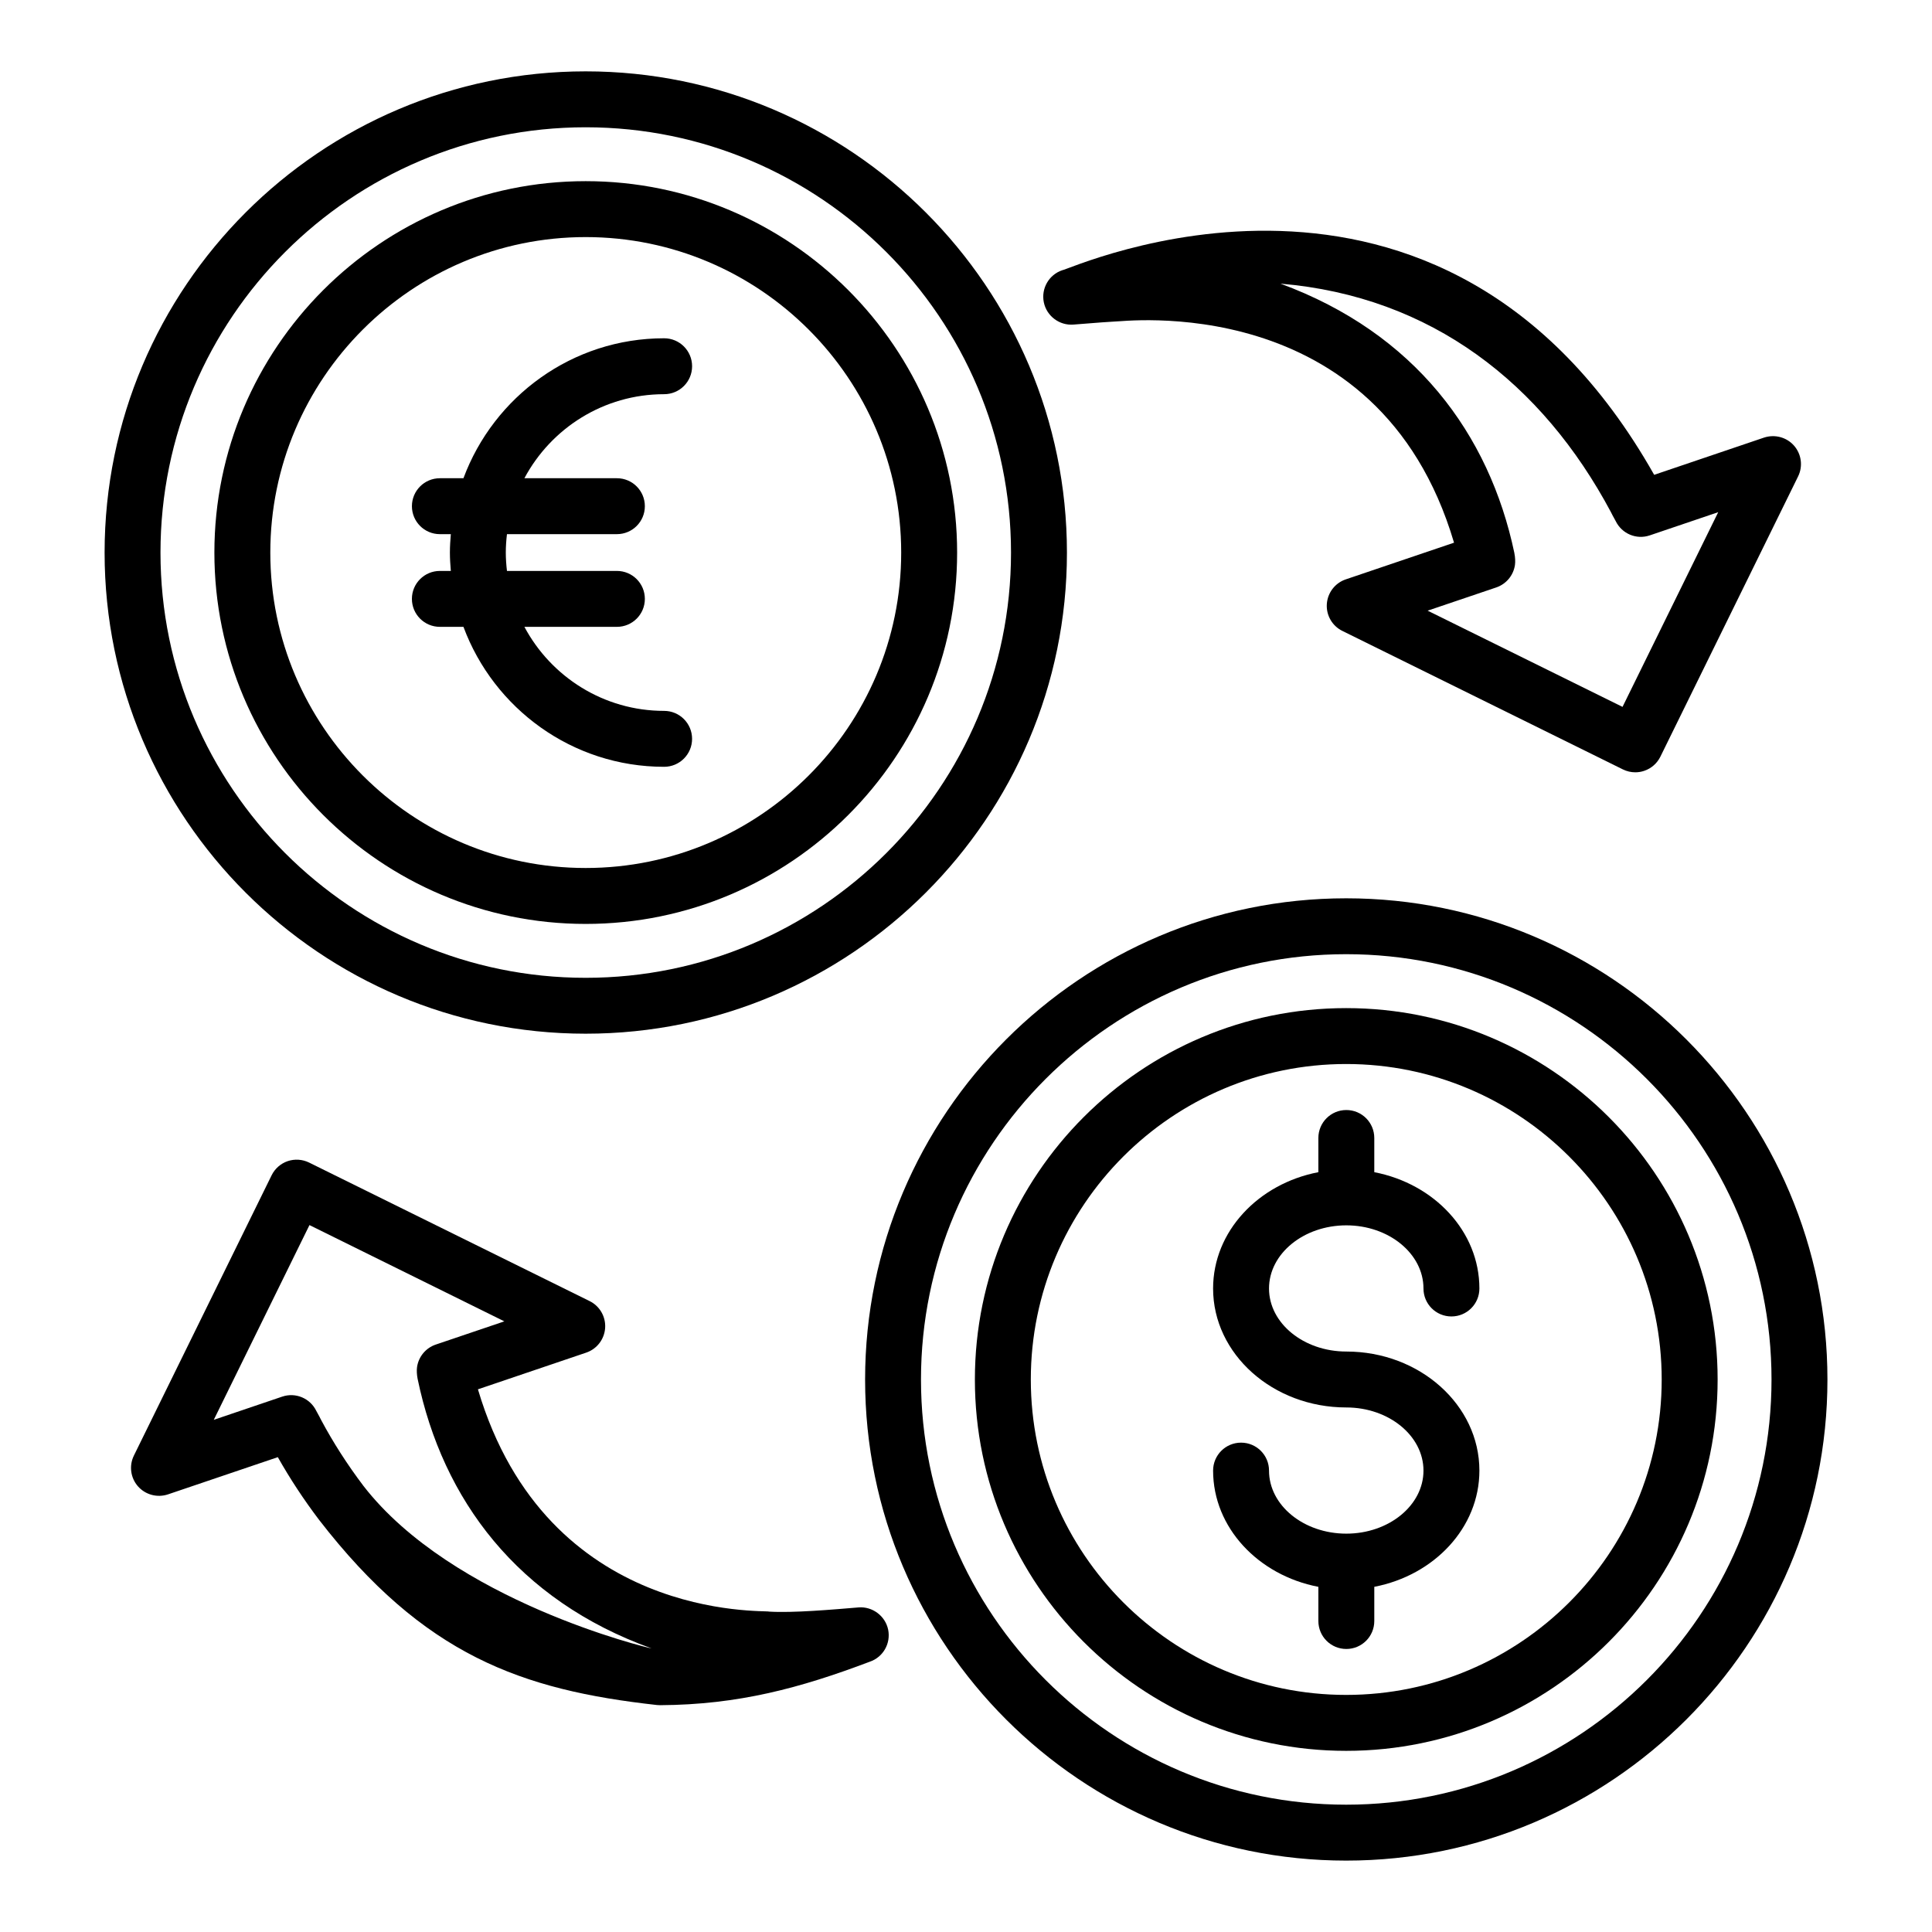 <?xml version="1.0" encoding="UTF-8"?>
<!-- Uploaded to: SVG Repo, www.svgrepo.com, Generator: SVG Repo Mixer Tools -->
<svg fill="#000000" width="800px" height="800px" version="1.1" viewBox="144 144 512 512" xmlns="http://www.w3.org/2000/svg">
 <g>
  <path d="m299.21 417.94c70.328 0 127.54-57.195 127.54-127.49-0.004-70.328-57.211-127.54-127.54-127.54-70.297 0-127.49 57.211-127.49 127.54 0 70.297 57.195 127.49 127.49 127.49zm0-240.21c62.152 0 112.72 50.566 112.72 112.72 0 62.129-50.566 112.68-112.72 112.68-62.129 0-112.68-50.547-112.68-112.68 0-62.152 50.547-112.72 112.68-112.72z"/>
  <path d="m299.21 388.85c54.281 0 98.438-44.145 98.438-98.402 0-54.281-44.156-98.438-98.438-98.438-54.258 0-98.395 44.156-98.395 98.438 0 54.262 44.137 98.402 98.395 98.402zm0-182.02c46.109 0 83.617 37.508 83.617 83.617 0 46.09-37.508 83.582-83.617 83.582-46.082 0-83.574-37.492-83.574-83.582 0-46.109 37.492-83.617 83.574-83.617z"/>
  <path d="m500.75 382.06c-70.297 0-127.49 57.211-127.49 127.53 0 70.297 57.195 127.49 127.49 127.49 70.328 0 127.54-57.195 127.54-127.49 0-70.32-57.211-127.53-127.54-127.53zm0 240.2c-62.129 0-112.68-50.547-112.68-112.68 0-62.152 50.547-112.71 112.68-112.71 62.152 0 112.72 50.559 112.72 112.71 0 62.133-50.566 112.68-112.72 112.68z"/>
  <path d="m500.75 411.16c-54.258 0-98.395 44.156-98.395 98.43 0 54.258 44.137 98.402 98.395 98.402 54.281 0 98.438-44.145 98.438-98.402 0-54.273-44.156-98.43-98.438-98.43zm0 182.01c-46.082 0-83.574-37.492-83.574-83.582 0-46.105 37.492-83.613 83.574-83.613 46.109 0 83.617 37.508 83.617 83.613 0.004 46.086-37.504 83.582-83.617 83.582z"/>
  <path d="m428.44 230.02c8.75-0.668 7.789-0.637 11.156-0.824 0.742 0.223 69.648-9.266 89.738 58.621l-28.695 9.723c-2.836 0.961-4.812 3.539-5.016 6.535-0.195 2.988 1.426 5.801 4.117 7.125l74.352 36.703c1.027 0.508 2.148 0.766 3.277 0.766 0.805 0 1.605-0.129 2.387-0.398 1.859-0.629 3.394-1.977 4.262-3.742l36.496-74.27c1.324-2.691 0.898-5.91-1.078-8.16-1.977-2.25-5.109-3.066-7.953-2.129l-29.109 9.863c-56.578-100.06-155.23-54.188-156.88-54.215-3.531 1.199-5.613 4.84-4.871 8.496 0.75 3.648 4.129 6.176 7.812 5.906zm142.46 49.676c0.262 0.551 0.559 1.086 0.852 1.621l0.426 0.781c1.637 3.356 5.492 4.992 9.043 3.777l18.125-6.144-25.359 51.602-51.648-25.5 18.191-6.156c2.633-0.898 4.543-3.191 4.949-5.941 0.129-0.898 0.059-2.133-0.16-3.168h0.008c-6.641-31.566-26.395-58.297-61.992-71.398 40.059 3.394 69.387 26.48 87.566 60.527z"/>
  <path d="m371.56 569.98c-6.797 0.566-17.41 1.5-23.723 1.113-1.109-0.48-58.816 2.938-77.18-58.91l28.695-9.723c2.836-0.961 4.812-3.539 5.016-6.527 0.195-2.996-1.426-5.809-4.117-7.133l-74.344-36.711c-1.758-0.859-3.785-1-5.664-0.375-1.859 0.637-3.394 1.984-4.262 3.75l-36.496 74.273c-1.324 2.691-0.898 5.91 1.078 8.16 1.984 2.25 5.129 3.074 7.953 2.129l29.109-9.863c3.227 5.715 6.879 11.266 10.902 16.574 27.773 35.938 53.676 45.125 89.566 49.113 0.266 0.027 0.535 0.043 0.805 0.043h0.043c20.723-0.117 37.152-4.555 55.559-11.52 3.531-1.199 5.613-4.84 4.871-8.496-0.758-3.648-4.172-6.172-7.812-5.898zm-131.27-32.238c-4.246-5.606-8.055-11.562-11.191-17.438-0.262-0.551-0.559-1.086-0.852-1.621l-0.426-0.781c-1.637-3.356-5.492-4.984-9.043-3.777l-18.125 6.144 25.359-51.609 51.645 25.512-18.184 6.156c-2.633 0.898-4.543 3.191-4.949 5.941-0.129 0.891-0.059 2.121 0.152 3.156 6.641 32.012 26.492 58.633 61.984 71.414-0.855-0.078-52.75-12.551-76.371-43.098z"/>
  <path d="m253.16 302.71c0 4.094 3.312 7.41 7.41 7.41h6.25c8.031 21.617 28.805 37.09 53.18 37.09 4.094 0 7.41-3.312 7.41-7.41 0-4.094-3.312-7.41-7.41-7.41-16.023 0-29.961-9.035-37.027-22.27h24.512c4.094 0 7.41-3.312 7.41-7.41 0-4.094-3.312-7.41-7.41-7.41h-29.133c-0.188-1.602-0.309-3.223-0.309-4.875 0-1.648 0.121-3.269 0.309-4.871h29.133c4.094 0 7.41-3.312 7.41-7.41 0-4.094-3.312-7.41-7.41-7.41h-24.512c7.066-13.238 21.004-22.27 37.031-22.27 4.094 0 7.41-3.312 7.41-7.41 0-4.094-3.312-7.41-7.41-7.41-24.379 0-45.152 15.473-53.184 37.09h-6.246c-4.094 0-7.41 3.312-7.41 7.41 0 4.094 3.312 7.41 7.41 7.41h2.902c-0.137 1.609-0.246 3.227-0.246 4.871s0.109 3.266 0.246 4.875h-2.902c-4.098 0.004-7.414 3.316-7.414 7.41z"/>
  <path d="m500.79 468.73c11.273 0 20.445 7.512 20.445 16.734 0 4.094 3.312 7.41 7.41 7.41 4.094 0 7.41-3.312 7.41-7.41 0-15.125-11.961-27.77-27.855-30.824v-9.062c0-4.094-3.312-7.41-7.41-7.41-4.094 0-7.41 3.312-7.41 7.41v9.062c-15.918 3.055-27.898 15.699-27.898 30.828 0 17.379 15.84 31.523 35.309 31.523 11.273 0 20.445 7.512 20.445 16.734 0 9.211-9.176 16.707-20.445 16.707-11.301 0-20.488-7.496-20.488-16.707 0-4.094-3.312-7.41-7.41-7.41-4.094 0-7.41 3.312-7.41 7.41 0 15.109 11.98 27.746 27.898 30.801v9.059c0 4.094 3.312 7.41 7.41 7.41 4.094 0 7.41-3.312 7.41-7.41v-9.062c15.898-3.055 27.855-15.691 27.855-30.797 0-17.402-15.816-31.555-35.266-31.555-11.301 0-20.488-7.496-20.488-16.707 0-9.223 9.188-16.734 20.488-16.734z"/>
 </g>
</svg>